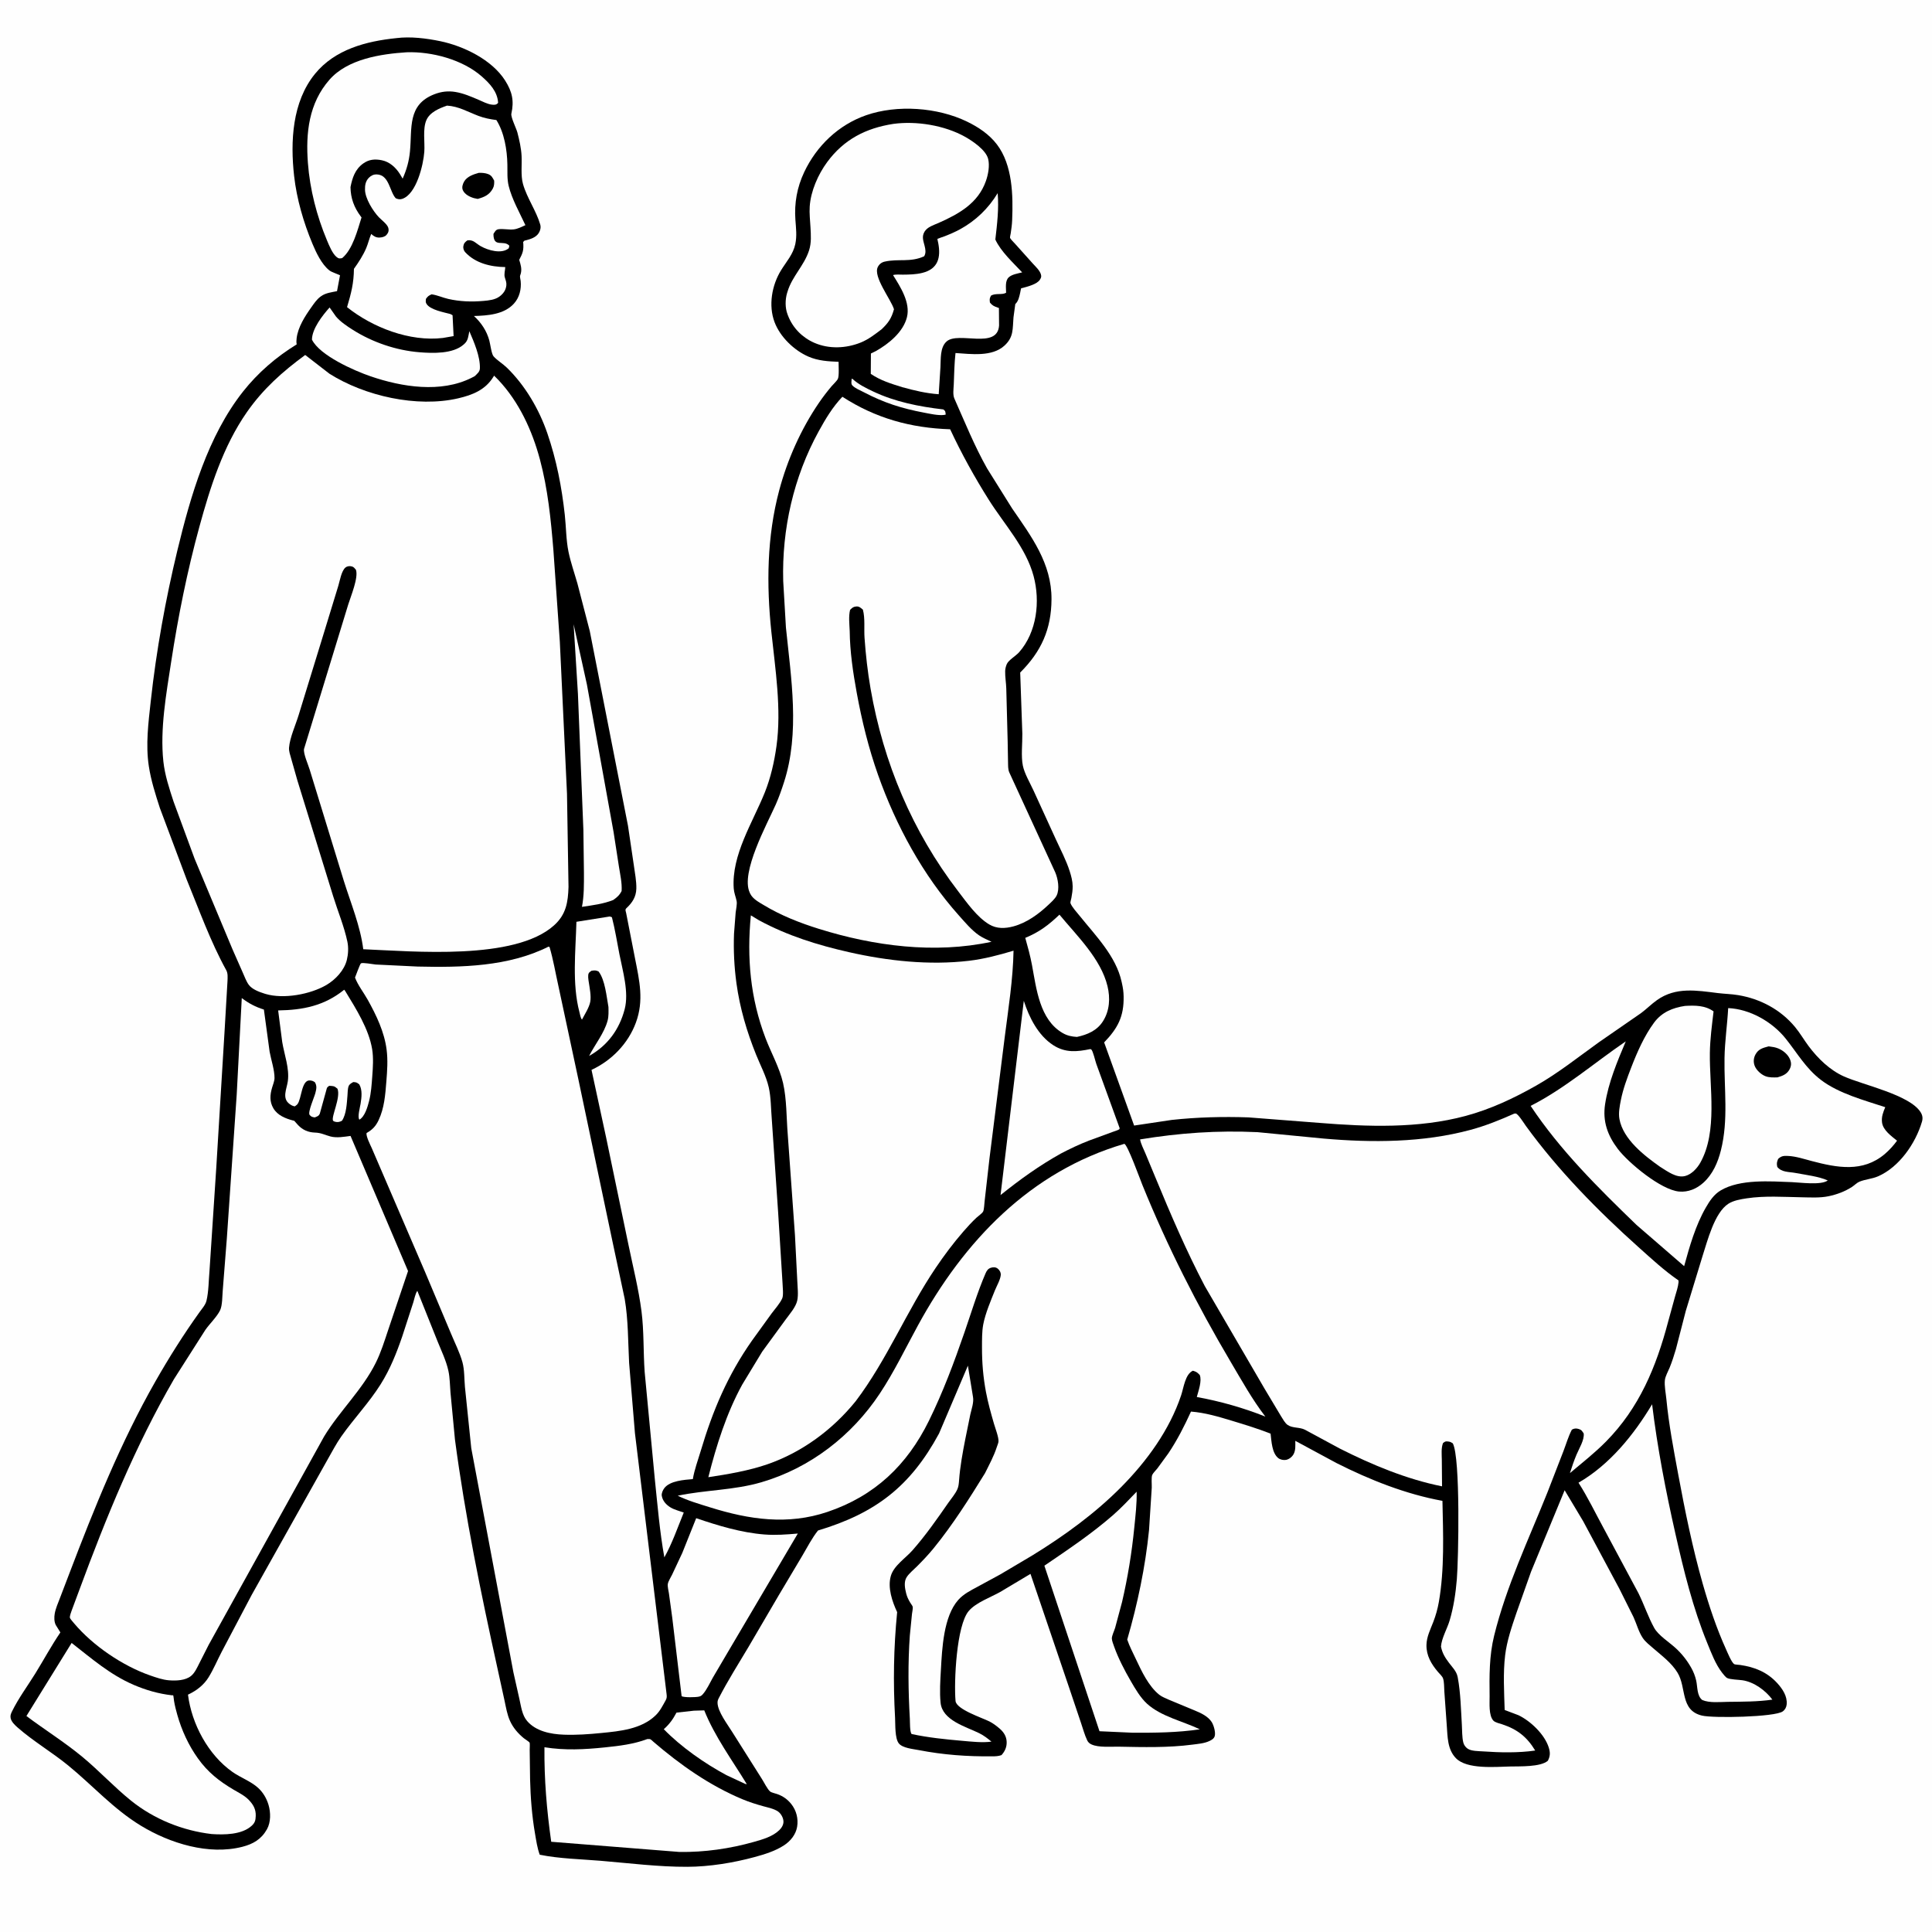 <svg version="1.1" xmlns="http://www.w3.org/2000/svg" style="display: block;" viewBox="0 0 2048 2048" width="1024" height="1024">
<path transform="translate(0,0)" fill="rgb(254,254,254)" d="M -0 -0 L 2048 0 L 2048 2048 L -0 2048 L -0 -0 z"/>
<path transform="translate(0,0)" fill="rgb(0,0,0)" d="M 420.192 40.407 C 435.123 38.504 452.035 40.613 466.656 43.648 C 491.507 48.808 521.506 63.323 535.5 85.433 C 542.881 97.094 545.121 106.816 542.069 120.483 C 541.257 124.12 547.349 136.152 548.464 140.482 C 550.506 148.414 552.485 157.059 552.897 165.245 C 553.361 174.483 551.885 186.158 554.371 194.977 C 558.58 209.907 568.415 223.389 572.672 238 C 573.557 241.04 572.759 244.36 571.108 247 C 568.145 251.741 562.339 253.513 557.236 254.792 C 555.328 255.27 556.337 254.755 554.581 256.5 C 555.346 265.017 554.263 268.124 550.394 275.447 C 551.871 280.256 553.38 284.92 552.048 290 C 551.655 291.497 551.016 292.389 551.279 293.972 L 551.941 298 C 552.743 306.6 550.673 315.363 544.785 321.844 C 534.281 333.406 516.961 334.549 502.378 334.976 C 510.165 342.048 515.94 350.799 518.711 361 C 519.705 364.661 521.004 375.287 523.187 377.727 C 527.1 382.103 533.065 385.62 537.401 389.841 C 556.725 408.651 571.423 433.797 580.15 459.159 C 589.871 487.409 595.45 516.1 598.707 545.763 C 600.109 558.533 600.057 572.472 602.625 584.916 C 604.955 596.204 608.939 607.502 612.108 618.614 L 625.196 669 L 665.713 875.456 L 671.963 917.696 C 673.032 925.446 674.756 934.219 674.541 942.017 C 674.3 950.759 670.243 956.951 664.066 962.668 C 662.272 964.328 663.367 965.791 663.793 968.096 L 673.171 1016.04 C 677.831 1039.65 682.741 1060.48 674.077 1084 C 665.884 1106.24 648.363 1124.24 627.024 1134.11 L 642.572 1206.08 L 666.085 1319 C 670.905 1342.51 676.931 1366.12 680.006 1389.94 C 682.752 1411.21 681.822 1433.12 683.388 1454.5 L 694.133 1567.91 C 697.016 1595.51 699.314 1623.58 704.242 1650.89 C 712.517 1636.11 718.396 1619.08 724.803 1603.36 C 720.26 1601.69 714.978 1600.46 710.835 1597.97 C 706.203 1595.17 702.399 1591.03 701.499 1585.56 C 701.069 1582.95 702.674 1579.51 704.212 1577.49 C 710.212 1569.61 725.45 1568.68 734.437 1567.91 C 736.066 1557.98 739.976 1547.55 742.861 1537.85 C 755.561 1495.12 771.5 1457.57 797.19 1421.02 L 818.014 1392.22 C 821.592 1387.4 826.848 1381.67 829.225 1376.23 C 830.718 1372.82 829.627 1363.99 829.522 1360.18 L 824.841 1284.93 L 818.135 1186.51 C 817.183 1175.45 817.342 1163.27 814.88 1152.5 C 812.19 1140.73 806.002 1129.22 801.5 1118.02 C 791.609 1093.43 784.288 1068.67 780.673 1042.35 C 778.284 1024.96 777.439 1007.4 778.088 989.851 L 779.834 967.275 C 780.224 963.756 781.528 958.39 780.835 955.054 C 779.91 950.6 778.126 946.536 777.792 941.905 C 775.218 906.308 797.945 871.871 810.732 840 C 816.977 824.435 820.775 807.595 823.087 791.019 C 828.58 751.629 821.827 709.219 817.695 670 C 812.4 619.754 812.909 568.933 825.968 519.875 C 834.654 487.244 849.057 454.909 868.109 427 C 872.288 420.879 876.765 415.069 881.534 409.404 C 883.336 407.263 886.991 403.985 888.158 401.645 C 889.691 398.573 888.863 387.343 888.932 383.532 C 877.934 383.111 867.151 382.461 856.908 378 C 841.728 371.389 826.987 357.136 821.091 341.551 C 814.368 323.779 818.188 302.262 828.009 286.389 C 833.652 277.269 840.782 269.529 843.054 258.743 C 844.905 249.956 843.784 241.836 843.156 232.976 C 841.902 215.292 844.879 198.559 852.477 182.479 C 865.617 154.668 888.797 132.362 918.117 122.16 C 951.031 110.707 993.748 113.734 1025.09 128.906 C 1037.1 134.717 1048.63 142.411 1056.79 153.127 C 1073.42 174.978 1074 207.292 1072.92 233.546 C 1072.73 238.156 1072.09 242.746 1071.41 247.305 C 1071.31 247.95 1070.5 251.444 1070.67 252.005 C 1071.15 253.591 1074.95 257.177 1076.1 258.508 L 1094.62 279.158 C 1097.51 282.365 1102.13 286.537 1103.36 290.717 C 1104.12 293.251 1103.71 294.221 1102.37 296.446 C 1099.45 301.281 1089.12 303.862 1083.8 305.306 C 1083.35 305.427 1082.78 305.336 1082.46 305.661 C 1082.24 305.876 1081.5 310.016 1081.4 310.462 C 1080.4 314.78 1079.53 319.32 1076.25 322.334 L 1074.33 336.5 C 1073.28 348.566 1074.78 357.165 1064.8 366.347 C 1051.61 378.482 1029.38 375.283 1012.87 374.219 C 1011.64 385.245 1011.47 396.64 1011.02 407.728 C 1010.84 412.204 1009.84 418.356 1011.69 422.514 C 1022.84 447.601 1032.82 472.492 1046.34 496.5 L 1072.91 539 C 1093.39 568.809 1114.84 597.226 1114.64 635.219 C 1114.47 666.979 1103.79 690.665 1081.45 712.911 L 1083.72 777.743 C 1083.86 788.076 1082.22 801.793 1084.27 811.639 C 1086.07 820.236 1091.87 829.907 1095.57 837.989 L 1119.3 889.837 C 1124.41 900.955 1130.26 912.024 1133.98 923.698 C 1135.6 928.79 1137.01 934.116 1137.07 939.49 C 1137.12 943.701 1136.46 947.787 1135.7 951.917 C 1135.55 952.707 1134.48 956.538 1134.67 957.147 C 1135.93 961.146 1141.83 967.535 1144.55 970.919 C 1161.38 991.863 1183.04 1013.62 1188.96 1040.73 L 1189.34 1042.5 C 1190.43 1047.28 1191.01 1051.44 1191.09 1056.36 C 1191.47 1077.6 1184.88 1089.99 1170.44 1104.99 L 1202.22 1193.14 L 1242.1 1187.17 C 1269.05 1184.25 1296.23 1183.54 1323.32 1184.47 L 1398.64 1190.31 C 1449.76 1194.43 1503.48 1196.39 1553.5 1182.96 C 1580 1175.84 1604.66 1164.26 1628.45 1150.76 C 1651.92 1137.44 1672.97 1120.57 1694.84 1104.87 L 1739.5 1073.99 C 1745.39 1069.64 1750.51 1064.38 1756.49 1060.14 C 1776.45 1045.98 1798.53 1049.93 1821 1052.7 C 1828.2 1053.59 1835.51 1053.69 1842.67 1054.9 C 1866.03 1058.82 1887.39 1070.15 1902.68 1088.49 C 1908.02 1094.89 1912.22 1102.28 1917.22 1108.95 C 1927.02 1122.03 1939.67 1134.38 1954.74 1141.11 C 1974.86 1150.1 2024.1 1160.46 2035.82 1178.82 C 2038.02 1182.26 2038.46 1185.36 2037.31 1189.23 C 2030.52 1212.14 2013.25 1237.15 1990.87 1246.93 C 1984.35 1249.78 1977.23 1250.05 1971 1252.67 C 1968.26 1253.82 1965.82 1256.47 1963.27 1258.12 C 1955.69 1263.05 1947.13 1266.22 1938.3 1268.06 C 1929.19 1269.95 1919.3 1269.33 1910.03 1269.17 C 1890.72 1268.84 1870.78 1267.39 1851.63 1270.28 C 1845.32 1271.23 1837.64 1272.51 1832.22 1275.98 C 1817.32 1285.5 1809.92 1315.62 1804.65 1331.83 L 1787.01 1389.58 L 1776.51 1430.25 C 1774.56 1436.83 1772.46 1443.44 1769.87 1449.79 C 1768.25 1453.76 1765.3 1458.82 1764.84 1463 C 1764.17 1469.08 1765.84 1477.06 1766.43 1483.21 C 1769.01 1510.07 1774.07 1536.4 1778.98 1562.9 C 1786.19 1601.75 1794.18 1640.98 1805.01 1679 C 1811.67 1702.35 1819.63 1726.23 1829.69 1748.37 C 1831.24 1751.78 1835.38 1762.01 1838.29 1764.05 C 1839 1764.55 1843.6 1764.78 1844.64 1764.93 C 1860.02 1767.16 1873.16 1772.41 1883.86 1784.09 C 1889.47 1790.2 1894.73 1797.95 1893.96 1806.64 C 1893.69 1809.68 1892.28 1812.36 1889.77 1814.17 C 1881.38 1820.21 1816.15 1821.49 1804.15 1818.6 C 1780.8 1812.98 1788.01 1789.01 1778.18 1773 C 1771.75 1762.53 1761.6 1755.15 1752.46 1747.2 C 1748.72 1743.95 1744.2 1740.48 1741.41 1736.34 C 1736.97 1729.72 1734.95 1721.54 1731.65 1714.31 L 1716.62 1684.2 L 1678.21 1612.53 L 1658.58 1579.73 L 1622.97 1666.06 L 1607.37 1710.1 C 1602.48 1724.49 1597.33 1739.54 1595.5 1754.69 C 1593.23 1773.58 1594.45 1793.67 1595.01 1812.66 L 1609.69 1818.22 C 1622.67 1824.49 1637.42 1838.62 1641.77 1852.52 C 1643.41 1857.73 1643.35 1861.68 1640.77 1866.5 C 1633 1873.24 1610.75 1872.31 1600.5 1872.56 C 1584.78 1872.93 1554.97 1875.73 1543.34 1863.76 C 1534.18 1854.33 1534.55 1840.9 1533.61 1828.66 L 1531.07 1793.11 C 1530.75 1788.93 1531.01 1783.1 1529.7 1779.21 C 1528.93 1776.91 1525.97 1774.26 1524.37 1772.38 C 1517.28 1764.07 1511.89 1755 1512.11 1743.72 C 1512.28 1735.04 1516.31 1727.21 1519.37 1719.27 C 1522 1712.43 1523.96 1705.44 1525.23 1698.22 C 1531.31 1663.66 1529.8 1626 1529.05 1590.96 C 1490.09 1583.86 1452.16 1568.76 1416.88 1550.98 L 1373.07 1527.34 C 1373.09 1532.06 1373.58 1537.35 1371.18 1541.6 C 1369.57 1544.46 1366.46 1546.92 1363.2 1547.54 C 1360.62 1548.02 1357.05 1547.27 1355.03 1545.66 C 1348.23 1540.23 1347.85 1527.65 1346.86 1519.71 C 1333.58 1514.5 1319.64 1510.21 1306 1506.09 C 1291.69 1501.76 1277.45 1497.49 1262.49 1496.33 C 1255.51 1511.64 1247.93 1526.57 1238.54 1540.56 L 1226.83 1556.62 C 1225.39 1558.45 1222.22 1561.54 1221.39 1563.51 C 1220.31 1566.06 1221.04 1573.95 1220.91 1577 L 1218.02 1622 C 1214.06 1661.34 1205.89 1700.1 1194.91 1738.05 C 1197.34 1745.19 1201.01 1752.16 1204.23 1759 C 1210.22 1771.74 1217.62 1787.54 1228.87 1796.5 C 1231.75 1798.79 1235.64 1800.19 1238.96 1801.74 L 1266.53 1813.2 C 1273.04 1815.85 1280.55 1819.36 1284.47 1825.46 C 1286.62 1828.81 1288.87 1836.72 1287.59 1840.56 C 1286.71 1843.19 1284.19 1844.54 1281.78 1845.66 C 1276.44 1848.13 1269.78 1848.62 1264 1849.38 C 1238.51 1852.72 1211.8 1852.08 1186.12 1851.55 C 1177.68 1851.37 1164.62 1852.68 1157.06 1849.18 C 1155 1848.23 1153.49 1846.97 1152.5 1844.89 C 1149.77 1839.18 1147.94 1832.32 1145.88 1826.31 L 1133.43 1789.31 L 1092.36 1668.38 L 1060.21 1687.57 C 1049.94 1693.35 1034.72 1698.67 1026.98 1707.63 C 1013.82 1722.85 1011.13 1783.17 1012.91 1803.1 C 1013.71 1812.02 1041.11 1820.92 1048.74 1824.76 C 1052.62 1826.71 1056.37 1829.54 1059.66 1832.38 C 1064.01 1836.14 1066.87 1840.57 1067.1 1846.39 C 1067.32 1851.89 1065.25 1856.51 1061.61 1860.5 C 1058.25 1861.66 1055.59 1861.75 1052.09 1861.79 C 1025.29 1862.05 1000.05 1860.25 973.71 1855.14 C 967.799 1853.99 956.815 1853.05 952.807 1848.1 C 948.478 1842.75 949.192 1827.97 948.812 1821.1 C 946.706 1783.09 947.278 1746.82 951.021 1708.92 C 945.763 1697.72 940.751 1683.01 944.312 1670.59 C 947.445 1659.66 959.856 1651.81 967.209 1643.47 C 981.189 1627.61 993.203 1610.39 1005.23 1593.05 C 1008.47 1588.38 1012.61 1583.74 1014.91 1578.5 C 1016.16 1575.66 1016.42 1572.33 1016.65 1569.26 C 1017.71 1554.69 1020.44 1539.79 1023.27 1525.44 L 1028.55 1499.5 C 1029.84 1493.78 1032.52 1486.41 1031.4 1480.69 L 1026.01 1447.67 L 995.394 1519.62 C 964.95 1575.84 928.069 1604.05 867.097 1622.41 C 860.752 1630.38 855.732 1640.2 850.547 1649 L 825.629 1690.85 L 793.5 1745.73 C 782.809 1763.69 771.585 1781.37 762.004 1799.96 C 761.115 1801.69 760.574 1803.02 760.614 1805.03 C 760.8 1814.44 771.144 1827.77 776.12 1835.86 L 807.503 1885.54 C 809.682 1888.86 813.55 1896.85 816.438 1899.13 C 817.831 1900.24 822.132 1901.16 823.941 1901.81 C 829.958 1903.95 834.707 1907.29 838.711 1912.26 C 844.179 1919.06 846.422 1927.89 844.981 1936.5 C 843.59 1944.81 837.899 1951.71 831.017 1956.18 C 821.724 1962.21 810.443 1965.69 799.84 1968.57 C 777.272 1974.69 751.971 1978.8 728.625 1978.89 C 698.152 1979.01 667.149 1975.06 636.775 1972.52 C 615.582 1970.75 592.929 1970.32 572.123 1966.07 C 569.511 1958.92 568.433 1951.18 567.138 1943.7 C 563.865 1924.8 562.385 1905.37 561.917 1886.21 L 561.496 1855.1 C 561.482 1853.78 561.842 1848.04 561.423 1847.32 C 560.757 1846.18 556.495 1843.59 555.26 1842.57 C 549.122 1837.52 544.011 1831.62 540.676 1824.35 C 537.58 1817.6 536.337 1809.72 534.776 1802.5 L 527.415 1768.85 C 509.745 1688.82 493.03 1607.2 482.27 1525.94 L 477.532 1476.18 C 476.887 1468.61 476.936 1460.57 475.327 1453.17 C 472.959 1442.26 467.805 1431.83 463.677 1421.5 L 442.397 1368.36 C 440.298 1371.03 439.231 1377.14 438.102 1380.63 L 426.364 1416.75 C 420.291 1434.45 413.576 1451.32 403.597 1467.25 C 391.357 1486.79 375.097 1503.79 361.851 1522.61 C 356.515 1530.19 352.102 1538.7 347.5 1546.75 L 266.781 1690.7 L 235.113 1750.77 C 230.407 1759.76 226.403 1769.46 221.055 1778.08 C 216.21 1785.88 208.846 1791.77 200.665 1795.72 L 199.27 1796.39 C 203.154 1827.38 220.628 1860.21 246.479 1878.38 C 255.062 1884.41 265.757 1888.13 273.5 1895.12 C 278.842 1899.95 282.576 1906.32 284.63 1913.19 C 287.03 1921.21 287.186 1931.62 282.981 1939.1 C 277.031 1949.68 268.428 1954.71 256.971 1957.66 C 221.214 1966.85 180.078 1953.98 149.389 1935.34 C 120.267 1917.65 98.349 1892.75 72.193 1871.39 C 54.989 1857.34 35.321 1845.85 18.686 1831.24 C 15.808 1828.71 12.042 1825.17 11.268 1821.26 C 10.709 1818.44 11.601 1816.49 12.821 1814 C 19.593 1800.18 29.314 1787.1 37.421 1773.99 C 46.371 1759.52 54.413 1744.52 64.005 1730.44 L 59.077 1722.5 C 57.321 1718.93 57.365 1714.34 58.02 1710.5 C 58.946 1705.07 61.551 1699.29 63.494 1694.14 L 73.466 1668.07 C 99.817 1598.9 128.033 1528.72 164.756 1464.31 C 179.167 1439.04 194.519 1414.67 211.458 1391.01 C 214.01 1387.45 217.824 1383.21 218.86 1378.9 C 221.268 1368.86 221.163 1357.18 222.098 1346.84 L 229.228 1238.32 L 238.054 1093.06 L 241.165 1039.8 C 241.27 1035.94 241.715 1031.85 239.793 1028.37 C 223.123 998.157 210.965 964.186 197.871 932.269 L 169.481 856.577 C 164.805 842.128 160.066 827.315 157.77 812.271 C 154.254 789.233 157.332 765.908 159.846 742.955 C 165.678 689.698 175.489 635.313 188.076 583.262 C 201.985 525.742 220.37 462.228 257.589 415.12 C 273.395 395.115 292.802 378.372 314.504 365.078 C 314.092 362.84 314.171 360.837 314.44 358.589 C 315.859 346.711 323.28 335.261 330.029 325.723 C 332.743 321.886 335.678 317.532 339.446 314.669 L 340.5 313.917 C 345.226 310.483 351.632 309.795 357.257 308.637 L 360.432 291.777 L 354 289.114 C 352.241 288.379 350.49 287.707 348.982 286.5 C 340.853 279.996 335.121 267.75 331.204 258.387 C 321.744 235.776 314.501 210.902 311.772 186.51 C 307.685 149.986 309.695 107.976 333.925 78.269 C 355.11 52.297 388.212 43.686 420.192 40.407 z"/>
<path transform="translate(0,0)" fill="rgb(254,254,254)" d="M 902.79 401.5 L 903.64 401.646 C 910.153 407.543 917.507 411.142 925.367 414.881 C 948.774 426.015 974.402 431.06 1000 434.019 C 1002.47 435.91 1002.05 436.337 1002.5 439.467 L 1000.86 439.845 C 994.568 440.663 985.622 438.571 979.31 437.379 C 955.946 432.968 937.059 426.977 916 415.925 C 912.237 413.95 906.299 411.614 903.427 408.469 C 901.947 406.848 902.718 403.673 902.79 401.5 z"/>
<path transform="translate(0,0)" fill="rgb(254,254,254)" d="M 735.566 1813.4 L 746.538 1813.06 C 757.695 1840.91 776.14 1865.84 791.67 1891.33 L 789.974 1891.01 L 770.024 1881.71 C 747.107 1869.43 721.765 1851.71 703.637 1833.02 C 709.64 1827.71 713.386 1822.46 717.095 1815.46 L 735.566 1813.4 z"/>
<path transform="translate(0,0)" fill="rgb(254,254,254)" d="M 646.439 971.5 L 648.656 972.298 C 651.972 985.186 654.064 998.418 656.608 1011.48 C 660.07 1029.24 666.889 1051.87 662.162 1069.87 C 656.51 1091.39 643.991 1108.43 624.478 1119.34 C 630.695 1107.13 640.526 1095.18 644.076 1081.92 C 645.326 1077.26 645.059 1072.26 644.983 1067.47 C 642.933 1056.29 641.431 1038.75 634.5 1029.79 C 631.632 1028.36 630.02 1028.59 627 1029.05 C 626.055 1029.87 624.794 1030.42 624.165 1031.5 C 622.862 1033.73 623.747 1038.53 624.114 1041.03 C 625.023 1047.23 626.829 1055.77 625.696 1061.91 C 624.57 1068.02 619.798 1075.27 616.926 1080.82 C 615.42 1079.18 614.824 1075.19 614.232 1072.95 C 606.269 1042.84 610.205 1008.06 611.037 977.145 L 646.439 971.5 z"/>
<path transform="translate(0,0)" fill="rgb(254,254,254)" d="M 608.058 661.713 L 622.149 725.598 L 650.433 882.105 L 656.122 918.844 C 657.451 927.276 659.474 935.941 658.944 944.5 C 656.651 949.026 654.121 951.164 650.007 954.056 C 639.463 958.25 628.057 959.631 616.904 961.307 C 619.192 949.512 619.015 937.322 619.002 925.355 L 618.411 879.677 L 612.624 735.404 L 608.058 661.713 z"/>
<path transform="translate(0,0)" fill="rgb(254,254,254)" d="M 349.387 325.932 L 356.122 335.5 C 360.812 341.103 367.978 345.836 374.1 349.708 C 394.93 362.881 420.017 371.44 444.621 373.403 C 458.737 374.53 480.146 375.293 491.485 365.222 L 492.39 364.39 C 496.268 360.968 496.529 355.937 497.501 351.055 C 502.384 362.335 509.13 377.851 508.708 390.5 C 508.584 394.221 505.799 396.122 503.412 398.631 L 499.875 400.51 C 467.258 416.842 426.205 410.302 393 398.958 C 375.702 393.049 338.898 376.881 330.676 360 C 330.834 348.415 341.847 334.356 349.387 325.932 z"/>
<path transform="translate(0,0)" fill="rgb(254,254,254)" d="M 1123.07 969.584 C 1141.55 991.958 1167 1016.36 1174 1045.38 C 1177.04 1057.98 1176.29 1071.33 1169.22 1082.52 C 1162.9 1092.51 1152.68 1096.81 1141.61 1099.18 C 1136.13 1098.86 1131.34 1097.89 1126.54 1095.11 C 1101.95 1080.9 1098.65 1048.05 1093.95 1023 C 1092.12 1013.25 1089.52 1003.73 1086.83 994.19 C 1101.75 988.002 1111.42 980.68 1123.07 969.584 z"/>
<path transform="translate(0,0)" fill="rgb(254,254,254)" d="M 364.859 1049.16 C 365.835 1050.34 365.547 1049.9 366.297 1051.13 C 377.37 1069.27 390.99 1090.84 394.5 1112.18 C 396.018 1121.41 395.312 1131.74 394.612 1141.03 C 393.959 1149.7 393.416 1158.68 391.252 1167.12 C 389.626 1173.47 386.804 1183.52 381 1186.88 C 378.684 1184.4 381.626 1173.81 382.231 1170.03 C 383.282 1163.48 384.331 1155.42 380.846 1149.5 C 378.155 1147.39 377.905 1147.26 374.5 1147.03 C 372.62 1148.07 370.447 1149.17 369.594 1151.3 C 368.472 1154.11 368.582 1158.24 368.33 1161.25 C 367.642 1169.48 367.235 1181.06 362.5 1188.04 C 360.019 1189.37 357.871 1189.85 355 1189.06 C 354.828 1189.01 353.272 1188.39 353.059 1188 C 350.814 1183.88 361.41 1163.46 357.746 1154.1 C 354.23 1151.09 353.692 1151.28 349 1151.02 C 346.472 1152.69 346.672 1152.81 345.861 1155.77 L 339.013 1180.5 C 337.809 1183.22 336.209 1183.41 333.698 1184.5 C 331.26 1184.17 329.89 1183.91 328.195 1181.83 C 326.031 1179.17 333.225 1162.87 334.251 1158.85 C 335.366 1154.48 336.19 1151.2 333.785 1147.21 C 331.958 1145.93 330.812 1145.52 328.631 1145.32 C 319.445 1144.45 319.76 1164.95 315.282 1170.5 C 314.525 1171.44 313.427 1172.04 312.5 1172.8 C 310.32 1172.44 308.702 1171.57 306.938 1170.28 C 298.628 1164.18 303.953 1154.38 305.112 1146.09 C 306.994 1132.62 301.362 1117.88 299.169 1104.59 L 294.85 1071.09 C 321.318 1070.69 343.873 1066.12 364.859 1049.16 z"/>
<path transform="translate(0,0)" fill="rgb(254,254,254)" d="M 1085.27 1060.91 C 1090.88 1078.49 1100.5 1097.62 1116.5 1107.95 C 1129.3 1116.2 1141.6 1115.01 1155.77 1112.07 C 1156.14 1112.23 1156.59 1112.28 1156.88 1112.56 C 1158.72 1114.4 1160.97 1124.53 1162.15 1127.82 L 1186.89 1195.92 C 1186.77 1196.29 1186.8 1196.75 1186.52 1197.03 C 1185.59 1197.95 1181.05 1199.26 1179.7 1199.79 L 1154.48 1209.04 C 1144.18 1213 1134.28 1217.72 1124.51 1222.83 C 1101.54 1235.66 1081.1 1250.39 1060.62 1266.82 L 1085.27 1060.91 z"/>
<path transform="translate(0,0)" fill="rgb(254,254,254)" d="M 1786.24 1066.3 C 1796.85 1065.69 1807.57 1065.69 1816.45 1072.12 C 1814.74 1086.76 1812.74 1101.33 1812.53 1116.1 C 1812.01 1152.57 1820.98 1199.47 1802.4 1232.51 C 1799.1 1238.38 1793.15 1244.84 1786.43 1246.6 C 1777.04 1249.07 1767.56 1241.64 1759.86 1236.93 C 1743.03 1225.03 1720.57 1207.79 1716.66 1186.19 C 1715.5 1179.78 1716.94 1172.45 1718.19 1166.14 C 1720.54 1154.29 1724.8 1142.9 1729.13 1131.67 C 1735.41 1115.41 1743.02 1098.01 1753.45 1083.95 C 1761.57 1073.02 1773.01 1068.26 1786.24 1066.3 z"/>
<path transform="translate(0,0)" fill="rgb(254,254,254)" d="M 737.985 1609.34 C 761.354 1617.28 785.547 1624.64 810.262 1626.61 C 822.104 1627.55 833.917 1626.64 845.715 1625.62 L 771.524 1751.37 L 755.611 1778.42 C 752.405 1784.03 749.211 1791.33 744.897 1796.09 C 743.489 1797.64 742.721 1798.09 740.69 1798.54 C 737.507 1799.26 725.059 1799.55 722.543 1798.04 L 712.597 1714.71 L 709.088 1689.05 C 708.678 1686.14 707.441 1681.75 707.927 1678.99 C 708.436 1676.1 711.087 1672.04 712.43 1669.27 L 723.29 1646.09 L 737.985 1609.34 z"/>
<path transform="translate(0,0)" fill="rgb(254,254,254)" d="M 1204.89 1581.27 C 1205.19 1594.08 1203.66 1606.52 1202.4 1619.23 C 1199.77 1645.82 1195.49 1672.15 1189.43 1698.18 L 1182.08 1725.57 C 1181.16 1728.63 1178.58 1733.94 1178.6 1736.83 C 1178.61 1739.16 1180.24 1743.27 1181.03 1745.5 C 1185.34 1757.7 1192.17 1770.82 1198.67 1782.02 C 1203.4 1790.18 1208.89 1799.63 1215.93 1806.05 C 1230.79 1819.59 1253.96 1824.54 1271.87 1833.14 C 1248.14 1836.66 1223.86 1836.91 1199.91 1836.73 L 1165.5 1835.17 L 1107.09 1659.7 C 1132.16 1642.6 1157.01 1626.04 1179.94 1606.02 C 1188.75 1598.33 1196.78 1589.68 1204.89 1581.27 z"/>
<path transform="translate(0,0)" fill="rgb(254,254,254)" d="M 1057.57 204.759 C 1058.97 221.308 1057 237.535 1055.1 253.937 C 1061 266.707 1073.96 278.476 1083.55 288.731 C 1079.06 289.891 1072.6 290.819 1069.22 294.057 C 1065.24 297.866 1066.48 305.225 1066.52 310.325 C 1062.23 312.9 1055.43 310.475 1050.5 313.37 C 1048.82 316.68 1048.98 317.188 1049.36 320.718 C 1051.88 323.891 1053.79 324.714 1057.61 326.052 L 1058.9 326.487 L 1059.06 345 C 1057.37 370.856 1015.81 350.885 1003.41 361.983 C 996.323 368.321 997.406 380.499 996.908 389.211 L 995.082 417.904 C 981.537 416.939 969.38 413.985 956.352 410.407 C 944.416 406.67 933.53 403.421 923.066 396.322 L 923.207 374.714 L 928.503 372.127 C 942.053 364.466 957.458 352.033 961.398 336.25 C 965.268 320.743 954.423 304.071 946.653 291.599 C 949.712 290.677 953.736 291.158 956.988 291.133 C 963.972 291.08 970.851 290.961 977.684 289.271 C 994.508 285.11 997.443 272.837 994.588 257.738 C 994.473 257.127 993.587 253.397 993.689 253.224 C 993.805 253.029 1000.07 250.911 1000.75 250.652 C 1006.55 248.449 1012.26 246.012 1017.71 243.025 C 1034.4 233.869 1047.72 221.001 1057.57 204.759 z"/>
<path transform="translate(0,0)" fill="rgb(254,254,254)" d="M 1751.3 1488.6 C 1756.9 1534.61 1765.72 1580.38 1775.95 1625.58 C 1784.89 1665.1 1794.48 1704.43 1809.89 1742 C 1814.17 1752.44 1818.5 1764.16 1825.5 1773.15 C 1826.6 1774.56 1829.26 1777.95 1830.67 1778.69 C 1834.01 1780.43 1842.97 1780.53 1847.09 1781.15 C 1859.39 1783 1871.49 1791.88 1878.8 1801.68 C 1863.38 1803.94 1847.1 1803.84 1831.54 1804.03 C 1823.17 1804.13 1812.29 1805.42 1804.5 1802.09 C 1798.67 1797.71 1799.53 1787.85 1797.99 1781.31 C 1796.84 1776.44 1795.19 1772.22 1792.74 1767.86 C 1788.28 1759.95 1782.79 1753 1776.08 1746.88 C 1769.36 1740.76 1757.9 1733.5 1753.55 1725.68 C 1747.21 1714.28 1742.8 1700.94 1736.94 1689.07 L 1699.85 1619.82 C 1691.15 1603.82 1683.09 1587.07 1673.28 1571.73 C 1706.36 1552.61 1731.99 1520.85 1751.3 1488.6 z"/>
<path transform="translate(0,0)" fill="rgb(254,254,254)" d="M 431.051 55.413 C 457.594 54.488 490.314 63.114 510.666 81.014 C 519.213 88.531 527.358 97.133 528.026 109 C 526.162 111.221 524.447 111.247 521.5 110.936 C 516.846 110.445 511.511 107.592 507.24 105.761 C 499.29 102.352 491.256 98.877 482.657 97.465 C 474.936 96.197 467.783 97.061 460.5 99.879 C 431.673 111.03 436.95 135.703 434.591 160.388 C 433.599 170.767 431.055 179.889 426.809 189.361 L 423.97 184.566 C 419.585 177.573 413.074 171.556 404.771 169.877 C 397.539 168.415 391.223 168.877 385.063 173.275 C 376.391 179.467 373.518 188.421 371.546 198.318 C 371.692 210.142 375.34 219.921 382.382 229.352 L 383.242 230.487 C 379.009 243.855 373.941 264.344 362.656 273.637 C 359.807 274.039 359.258 274.397 356.882 272.5 C 352.35 268.882 348.836 260.079 346.579 254.7 C 335.719 228.815 328.532 200.869 326.399 172.858 C 323.961 140.845 327.369 109.382 349.315 84.427 C 368.587 62.513 403.753 57.182 431.051 55.413 z"/>
<path transform="translate(0,0)" fill="rgb(254,254,254)" d="M 686.112 1843.5 C 689.929 1843.13 689.864 1843.97 692.751 1846.45 C 721.053 1870.77 752.175 1892.68 786.717 1907.15 C 794.175 1910.28 801.692 1912.63 809.477 1914.78 C 814.203 1916.08 820.751 1917.42 824.775 1920.28 C 827.856 1922.48 830.243 1926.73 830.488 1930.5 C 830.729 1934.2 828.609 1937.59 826.05 1940.06 C 818.933 1946.94 808.351 1949.88 799.093 1952.5 C 773.613 1959.72 746.711 1963.54 720.25 1963.15 L 584.313 1952.35 C 579.545 1918.6 576.812 1886.29 577.138 1852.15 C 598.773 1855.64 619.454 1854.55 641.17 1852.31 C 656.468 1850.73 671.631 1848.93 686.112 1843.5 z"/>
<path transform="translate(0,0)" fill="rgb(254,254,254)" d="M 75.927 1741.59 C 97.234 1758.15 116.439 1775.12 141.616 1785.98 C 154.739 1791.63 168.098 1795.46 182.297 1797.09 C 182.742 1797.14 183.327 1796.91 183.632 1797.23 C 183.857 1797.48 184.398 1802.45 184.51 1803.14 C 185.319 1808.1 186.578 1812.97 187.949 1817.8 C 192.627 1834.3 199.864 1850.09 209.865 1864.05 C 220.297 1878.62 232.163 1887.98 247.431 1897.02 C 252.969 1900.3 259.258 1903.32 263.752 1908.01 C 268.541 1913.01 271.352 1917.93 271.091 1925 C 270.916 1929.74 270.275 1932.29 266.614 1935.56 C 256.047 1944.99 237.631 1945.05 224.35 1944.17 C 193.49 1940.55 163.28 1928.37 138.982 1908.83 C 120.939 1894.32 105.188 1877.14 87.32 1862.36 C 68.35 1846.67 47.636 1833.78 28.002 1819.06 L 75.927 1741.59 z"/>
<path transform="translate(0,0)" fill="rgb(254,254,254)" d="M 473.866 111.963 C 486.111 112.657 495.986 118.612 507.152 122.842 C 513.338 125.186 519.642 126.409 526.192 127.252 C 534.579 140.622 537.562 158.84 537.846 174.418 C 537.981 181.811 537.441 189.792 539.193 197 C 542.613 211.066 550.857 225.548 556.951 238.673 C 553.208 240.388 548.733 242.704 544.607 243.156 C 539.319 243.734 533.728 242.333 528.5 242.989 C 525.52 243.363 524.53 245.766 523.08 248 C 523.074 263.364 533.827 253.693 539.935 260.5 L 539.308 263.161 C 531.755 269.551 517.475 265.454 509.5 260.926 C 504.317 257.983 501.948 253.918 495.5 254.77 C 492.992 256.605 491.704 257.779 491.155 261 C 490.801 263.079 491.649 265.729 493.057 267.258 C 504.002 279.136 520.239 282.879 535.599 283.115 C 535.471 286.643 534.081 290.738 535.158 294.147 C 536.015 296.859 537.048 299.497 536.762 302.4 C 536.256 307.542 533.583 311.285 529.5 314.308 C 524.716 317.851 518.168 318.492 512.408 318.999 C 499.843 320.105 487.54 319.676 475.212 316.885 C 469.243 315.533 463.546 312.806 457.5 312.001 C 454.307 313.48 453.688 313.839 451.5 316.813 C 451.373 318.915 450.922 320.004 452 321.898 C 455.746 328.481 470.583 331.006 477.5 332.921 L 479.733 334.143 L 480.834 356.277 L 469.5 358.247 C 434.459 362.489 394.859 347.149 367.885 325.58 C 372.218 311.078 375.034 300.246 375.183 284.972 C 380.047 278.173 384.945 270.692 388.21 262.972 C 390.276 258.084 391.39 252.893 393.5 248.005 C 396.069 250.352 398.66 251.997 402.296 251.807 C 404.942 251.669 407.895 251.079 409.703 249.017 C 411.766 246.665 412.445 244.377 411.536 241.334 C 410.432 237.64 404.419 233.225 401.633 230.295 C 395.262 223.596 387.193 210.524 386.917 201.249 C 386.771 196.336 387.548 191.825 391.196 188.251 C 393.501 185.993 396.181 184.78 399.43 184.89 C 412.65 185.338 412.911 203.018 419.5 210.174 C 421.951 211.217 423.852 211.667 426.5 210.769 C 441.387 205.72 448.779 174.942 449.778 160.95 C 450.502 150.813 447.948 136.876 451.917 127.5 C 455.551 118.915 465.688 114.786 473.866 111.963 z"/>
<path transform="translate(0,0)" fill="rgb(0,0,0)" d="M 507.483 183.24 C 510.634 183.096 514.396 183.355 517.347 184.5 C 521.123 185.965 522.048 188.178 523.843 191.5 C 523.953 194.577 523.892 197.101 522.407 199.877 C 518.819 206.583 513.358 208.929 506.396 210.848 L 502.5 210.049 C 497.985 208.774 492.538 206.05 490.599 201.5 C 489.354 198.579 490.485 195.106 491.967 192.5 C 495.065 187.051 501.888 184.822 507.483 183.24 z"/>
<path transform="translate(0,0)" fill="rgb(254,254,254)" d="M 946.841 131.343 C 971.33 127.985 1001.12 132.827 1022.73 144.847 C 1030.94 149.414 1045.18 159.025 1047.5 168.526 C 1049.27 175.744 1047.51 185.099 1045.06 192 C 1036.73 215.534 1016.47 226.751 994.924 236.326 C 989.758 238.622 983.11 240.48 980.046 245.588 C 976.924 250.791 978.751 255.162 980.096 260.5 C 981.07 264.365 981.752 268.139 979.659 271.647 C 965.035 278.398 952.572 274.005 937.817 277.32 C 934.535 278.057 931.996 280.041 930.497 283.052 C 925.374 293.344 944.186 316.859 947.664 327.808 C 944.984 337.421 941.81 342.113 934.62 348.973 C 927.674 354.277 920.578 359.82 912.401 363.108 C 896.814 369.377 878.771 370.184 863.207 363.389 C 850.468 357.827 840.392 347.624 835.358 334.638 L 834.745 333 C 832.178 326.321 832.291 317.478 834.33 310.65 L 834.851 309 C 839.699 292.907 852.49 281.509 857.644 265.418 C 860.225 257.359 859.604 249.137 859.137 240.83 C 858.732 233.63 857.858 226.14 858.333 218.941 C 859.41 202.603 867.205 184.915 876.836 171.833 C 894.541 147.783 917.807 135.882 946.841 131.343 z"/>
<path transform="translate(0,0)" fill="rgb(254,254,254)" d="M 1831.95 1068.63 C 1854.91 1069.6 1878.59 1083.12 1892.8 1100.84 C 1905.26 1116.37 1914.2 1132.58 1930.49 1144.93 C 1949.3 1159.19 1976.21 1166.35 1998.45 1173.66 C 1996.18 1179.09 1994.26 1183.87 1995.04 1189.88 C 1996.1 1198.14 2004.98 1204.31 2010.94 1209.2 C 2007.23 1214.26 2002.64 1219.37 1997.84 1223.41 C 1974.52 1243.05 1947.44 1237.85 1920.46 1230.74 C 1912.41 1228.62 1903.77 1225.73 1895.42 1225.34 C 1890.69 1225.12 1888.34 1225.32 1884.91 1228.5 C 1883.51 1231.87 1883.18 1233.42 1884 1237 C 1888.77 1242.88 1896.48 1242.08 1903.49 1243.42 C 1914 1245.44 1927.81 1247.01 1937.5 1251.31 C 1930.48 1256.65 1908.14 1253.44 1899.48 1253.11 C 1876.47 1252.24 1844.52 1249.72 1824.01 1261.89 C 1816.85 1266.14 1812.29 1273.03 1808.24 1280.07 C 1797.33 1299.03 1791.03 1321.19 1785.26 1342.18 L 1734.63 1298.34 C 1694.18 1259.22 1653.82 1219.34 1622.53 1172.28 C 1658.68 1153.95 1690.03 1126.63 1723.39 1103.88 C 1714.39 1125.18 1704.92 1147.6 1701.45 1170.59 C 1698.72 1188.73 1704.13 1203.63 1714.93 1217.87 C 1726.16 1232.68 1760.69 1261.37 1779.93 1263.09 C 1789.59 1263.95 1798.56 1260.14 1805.66 1253.72 C 1815.57 1244.77 1820.98 1232.27 1824.2 1219.53 C 1832.41 1186.99 1827.51 1154.49 1828.06 1121.5 C 1828.36 1103.76 1830.99 1086.33 1831.95 1068.63 z"/>
<path transform="translate(0,0)" fill="rgb(0,0,0)" d="M 1874.9 1109.17 L 1875.55 1109.28 C 1878.91 1109.69 1881.82 1110.11 1885.01 1111.4 C 1890.31 1113.57 1895.55 1117.92 1897.65 1123.38 C 1899.04 1127 1898.84 1130.06 1897.03 1133.5 C 1894.27 1138.73 1889.55 1140.52 1884.17 1142.06 C 1880.03 1142.16 1875.44 1142.35 1871.5 1140.84 C 1866.85 1139.06 1861.59 1134.29 1859.91 1129.51 C 1858.52 1125.51 1858.88 1121.48 1860.89 1117.75 C 1864.04 1111.89 1868.93 1110.78 1874.9 1109.17 z"/>
<path transform="translate(0,0)" fill="rgb(254,254,254)" d="M 795.93 970.324 L 804.732 975.636 C 834.888 991.899 866.694 1001.81 899.985 1009.34 C 941.18 1018.66 985.031 1023.43 1027.21 1018.46 C 1043.01 1016.6 1059.16 1012.36 1074.39 1007.76 C 1073.87 1037.89 1068.91 1069.08 1065.1 1099 L 1048.89 1227.95 L 1043.75 1273.24 C 1043.4 1275.82 1043.25 1282.26 1042.1 1284.38 C 1041.08 1286.25 1036.67 1289.32 1034.99 1290.9 C 1030.16 1295.44 1025.74 1300.27 1021.39 1305.26 C 1010.68 1317.57 1000.95 1330.56 991.825 1344.08 C 960.965 1389.82 940.38 1441.37 907.03 1485.38 C 882.638 1515.49 850.38 1539.37 813.651 1552.14 C 794.081 1558.95 771.29 1562.84 750.861 1565.89 C 759.332 1532.41 770.082 1498.14 786.783 1467.74 L 807.99 1432.76 L 833.005 1398.52 C 837.111 1392.92 843.606 1385.52 845.096 1378.69 C 846.476 1372.35 845.396 1364.41 845.169 1357.89 L 842.693 1309.33 L 835.039 1202.5 C 833.603 1184.87 834.007 1165.16 830.065 1148 C 826.361 1131.87 817.442 1116.08 811.527 1100.57 C 795.299 1058.01 791.605 1015.31 795.93 970.324 z"/>
<path transform="translate(0,0)" fill="rgb(254,254,254)" d="M 256.289 1058 C 263.912 1063.78 270.643 1067.27 279.737 1070.19 L 285.813 1114.9 C 287.33 1123.23 291.093 1134.43 290.997 1142.76 C 290.96 1146 289.34 1149.84 288.429 1152.95 C 286.19 1160.57 285.601 1167.69 289.769 1174.82 C 294.127 1182.28 302.549 1185.66 310.531 1187.75 L 311.882 1188.08 L 315.952 1192.63 C 320.779 1197.79 326.732 1200.36 333.826 1200.58 C 340.588 1200.8 344.1 1203.05 350.308 1204.7 C 357.007 1206.47 364.846 1205.02 371.584 1204.13 L 432.545 1347.36 L 411.443 1409.93 C 407.529 1421.65 403.865 1433.48 398.361 1444.58 C 384.158 1473.2 360.145 1495.5 343.608 1522.65 L 221.084 1743.83 L 211.298 1763.13 C 208.983 1767.66 206.544 1773.34 202.495 1776.59 C 196.417 1781.49 186.712 1781.75 179.232 1781.2 C 172.473 1780.7 165.393 1778.2 159 1775.98 C 129.96 1765.86 98.317 1744.35 78.463 1720.73 C 77.597 1719.7 74.322 1716.06 74.098 1714.82 C 73.786 1713.1 75.343 1709.06 75.909 1707.41 L 84.222 1685.08 C 112.455 1608.69 143.479 1532.6 184.396 1461.99 L 217.671 1409.77 C 222.146 1403.33 229.965 1395.88 233.275 1389.04 C 235.836 1383.75 235.592 1373.71 236.139 1367.69 L 240.463 1312.64 L 250.923 1160.29 L 256.289 1058 z"/>
<path transform="translate(0,0)" fill="rgb(254,254,254)" d="M 1191.88 1212.5 C 1195.4 1213.74 1208.47 1249.92 1210.98 1256.1 C 1237.4 1321.17 1268.93 1383.4 1304.68 1443.82 C 1316.12 1463.16 1327.62 1483.83 1341.32 1501.64 C 1318.32 1492.43 1292.99 1485.27 1268.65 1480.88 C 1270.37 1474.46 1274.34 1463.67 1271.76 1457.5 C 1268.98 1454.68 1268.28 1454.13 1264.5 1453.03 C 1256.38 1456.64 1254.76 1470.96 1252.08 1479 C 1239.75 1515.91 1215.7 1548.87 1188.57 1576.28 C 1160.73 1604.4 1127.95 1628.14 1094.31 1648.81 L 1060.42 1668.89 L 1036 1682.15 C 1028.78 1686.04 1021.36 1689.74 1015.81 1695.96 C 1000.11 1713.58 998.659 1747.7 997.384 1770.2 C 996.744 1781.49 995.922 1793.76 997.058 1805 C 998.949 1823.72 1023.69 1830.21 1038 1837.25 C 1042.79 1839.6 1046.9 1842.79 1050.97 1846.19 C 1041.54 1847.56 1029.42 1846.16 1019.94 1845.33 C 1001.94 1843.76 983.985 1841.93 966.301 1838.14 C 964.34 1835.64 964.672 1825.57 964.467 1821.98 C 962.783 1792.55 962.382 1763.29 964.446 1733.87 L 966.743 1710.82 C 966.944 1708.92 967.844 1705.07 967.537 1703.31 C 967.369 1702.36 965.292 1699.59 964.758 1698.68 C 962.864 1695.45 961.511 1692.76 960.59 1689.09 C 959.224 1683.65 957.848 1676.71 961.236 1671.65 C 963.915 1667.65 968.642 1663.82 972.074 1660.39 C 978.249 1654.2 984.217 1647.94 989.74 1641.16 C 1010.07 1616.18 1027.26 1588.97 1044.15 1561.62 C 1048.71 1552.38 1053.48 1543.77 1056.66 1533.92 C 1057.2 1532.26 1058.22 1529.93 1058.43 1528.25 C 1058.95 1524.08 1054.89 1513.52 1053.64 1509.19 C 1050.43 1498.04 1047.32 1487.05 1045.17 1475.64 C 1042.2 1459.82 1040.9 1444.4 1040.96 1428.33 C 1040.99 1420.49 1040.83 1411.65 1042.28 1403.96 C 1044.43 1392.5 1050.29 1378.65 1054.7 1367.74 C 1056.58 1363.11 1060.46 1356.47 1060.86 1351.5 C 1061.06 1348.89 1059.55 1346.24 1057.5 1344.7 C 1055.38 1343.1 1052.94 1343.12 1050.5 1343.85 C 1047.33 1344.8 1045.93 1347.01 1044.7 1349.86 C 1035.99 1370.04 1029.54 1391.67 1022.35 1412.45 C 1011.35 1444.3 999.559 1475.85 984.675 1506.11 C 961.528 1553.18 927.129 1585.82 877.093 1602.7 C 835.12 1616.85 794.283 1610.87 752.855 1597.89 C 741.163 1594.23 729.446 1590.94 718.421 1585.51 C 747.879 1579.3 777.683 1579.84 807.026 1571.27 C 858.718 1556.18 902.864 1522.07 932.53 1477.35 C 947.869 1454.22 959.801 1429.3 973.062 1404.99 C 1021.76 1315.74 1091.88 1241.84 1191.88 1212.5 z"/>
<path transform="translate(0,0)" fill="rgb(254,254,254)" d="M 892.956 420.581 C 928.269 443.41 965.388 453.663 1007.2 455.048 C 1019.17 480.742 1032.99 505.716 1048.09 529.7 C 1064.52 555.805 1087.63 580.468 1095.7 610.826 C 1102.81 637.561 1099.15 669.901 1080.33 691.375 C 1077.02 695.163 1069.07 699.706 1067.25 703.948 C 1066.22 706.363 1065.59 708.87 1065.52 711.5 C 1065.38 717.538 1066.52 723.838 1066.7 729.925 L 1068.16 785.769 L 1068.56 807.916 C 1068.66 811.463 1068.43 815.676 1069.96 818.949 L 1118.63 924.777 C 1121.49 931.519 1123.43 942.409 1120.08 949.295 C 1118.31 952.911 1114.21 956.469 1111.29 959.233 C 1100.92 969.045 1088.22 978.26 1074.23 982.012 C 1065.48 984.355 1056.64 984.687 1048.62 979.925 C 1035.63 972.208 1024.88 956.753 1015.82 944.944 C 967.073 881.375 936.539 808.751 922.836 730.005 C 919.733 712.168 917.711 694.153 916.439 676.095 C 915.762 666.472 917.184 655.506 914.695 646.252 C 912.462 644.366 910.742 642.568 907.5 642.899 C 904.245 643.232 903.381 644.361 901.121 646.5 C 899.41 653.502 900.45 661.759 900.725 668.966 C 900.953 690.825 904.257 712.995 908.187 734.452 C 913.598 763.991 920.754 793.135 930.789 821.469 C 949.744 874.992 978.323 927.761 1016.31 970.254 C 1022.7 977.409 1029.92 986.119 1037.89 991.519 C 1041.88 994.229 1046.7 996.247 1051.06 998.319 C 990.764 1011.33 926.481 1002.84 868.137 984.646 C 847.832 978.313 827.94 970.515 809.702 959.493 C 804.513 956.357 797.996 952.988 795.244 947.32 L 794.703 946.116 C 784.942 924.871 812.897 874.009 822.327 852.838 C 825.719 845.223 828.463 837.269 831.03 829.342 C 848.06 776.765 838.627 719.029 833.127 665.308 L 830.233 615.915 C 828.733 560.914 841.288 505.535 867.841 457.247 C 875.159 443.94 882.469 431.665 892.956 420.581 z"/>
<path transform="translate(0,0)" fill="rgb(254,254,254)" d="M 581.398 1003.5 L 582.516 1003.8 C 586.487 1017.18 588.804 1031.2 591.851 1044.82 L 613.285 1145 L 649.201 1315.76 L 662.224 1376.92 C 666.013 1399.16 665.72 1422.27 666.893 1444.77 L 673.06 1519.12 L 706.572 1795.53 C 706.9 1798.16 707.018 1799.99 705.69 1802.32 C 702.387 1808.14 699.789 1813.72 694.87 1818.45 C 679.794 1832.94 657.374 1835.09 637.492 1837.05 C 624.136 1838.37 611.038 1839.33 597.607 1838.83 C 583.837 1838.32 568.187 1835.3 558.769 1824.35 C 553.409 1818.12 552.409 1808.99 550.635 1801.24 L 544.234 1772.77 L 499.56 1535.15 L 492.844 1470.14 C 492.094 1461.86 492.413 1451.99 490.213 1444.01 C 487.415 1433.85 482.018 1423.23 477.977 1413.43 L 450.818 1348.9 L 394.081 1217.04 C 392.622 1213.8 387.565 1203.85 388.654 1200.97 C 394.702 1197.67 398.365 1193.71 401.322 1187.46 C 407.393 1174.64 408.457 1160.42 409.548 1146.5 C 410.451 1134.99 411.293 1124.03 409.802 1112.5 C 407.378 1093.77 398.914 1076.15 389.805 1059.81 C 385.55 1052.18 379.372 1044.4 376.33 1036.27 C 377.147 1034.31 381.642 1021.78 382.599 1021.21 C 384.535 1020.06 395.153 1022.17 398.219 1022.43 L 442.737 1024.59 C 489.208 1025.66 539.102 1024.71 581.398 1003.5 z"/>
<path transform="translate(0,0)" fill="rgb(254,254,254)" d="M 1605.1 1180.5 L 1606.52 1180.35 C 1608.89 1180.1 1615.54 1190.82 1617.53 1193.57 C 1651.69 1240.62 1693.81 1283.48 1737.06 1322.19 C 1750.7 1334.4 1764.18 1346.91 1779.29 1357.31 L 1779.33 1359.21 C 1778.89 1364.14 1776.91 1369.77 1775.57 1374.55 L 1768.3 1401.02 C 1755.65 1448.99 1737.78 1492.31 1702.33 1528.21 C 1690.49 1540.2 1677.07 1550.71 1664.19 1561.56 C 1666.26 1554.88 1668.56 1548.2 1671.27 1541.75 C 1673.9 1535.49 1679.67 1526.33 1678.78 1519.5 C 1677.05 1516.96 1676.58 1515.7 1673.5 1514.78 C 1670.66 1513.92 1668.71 1514.12 1666.24 1515.5 C 1662.47 1522.72 1660.26 1530.56 1657.36 1538.14 L 1640.44 1581.79 C 1620.39 1631.94 1596.8 1681.29 1583.84 1733.94 C 1578.61 1755.2 1578.78 1776.53 1579.05 1798.26 C 1579.13 1805.27 1577.92 1818.46 1583.05 1823.95 C 1584.93 1825.96 1589.79 1826.97 1592.38 1827.83 C 1608.51 1833.18 1618.67 1841.24 1627.38 1855.64 C 1609.53 1858.25 1589.88 1857.8 1571.91 1856.54 C 1567.16 1856.21 1559.6 1856.36 1555.66 1853.59 C 1553.49 1852.07 1551.8 1849.71 1551.16 1847.14 C 1549.75 1841.38 1550 1834.29 1549.63 1828.35 C 1548.65 1812.29 1548.3 1794.46 1545.36 1778.68 L 1545.13 1777.5 C 1544 1771.7 1539.52 1767.33 1536.04 1762.73 C 1531.89 1757.24 1528.82 1752.34 1527.5 1745.43 C 1528.17 1736.4 1534.08 1726.56 1536.71 1717.69 C 1540.92 1703.44 1543.05 1688.97 1544.3 1674.2 C 1546.04 1653.51 1548.27 1545.02 1540.01 1529.98 C 1538.55 1529.03 1537.4 1528.33 1535.63 1528.12 C 1532.45 1527.73 1532.19 1527.74 1529.65 1529.7 C 1527.56 1535.19 1528.32 1541.48 1528.38 1547.29 L 1528.63 1575.58 C 1491.15 1568.09 1454.33 1552.76 1420.27 1535.54 L 1383.37 1515.61 C 1377.65 1512.66 1370.18 1514.09 1365 1510.53 C 1362.05 1508.5 1359.94 1504.32 1358.01 1501.35 L 1340.5 1472.1 L 1277.13 1363.3 C 1257.62 1326.1 1240.98 1287.4 1224.96 1248.59 L 1214.13 1222.52 C 1212.17 1217.82 1209.43 1212.78 1208.52 1207.82 C 1250.35 1200.95 1290.58 1198.15 1332.95 1200.13 L 1403 1206.92 C 1454.53 1211.44 1508.47 1211.27 1558.75 1197.71 C 1574.78 1193.39 1589.98 1187.26 1605.1 1180.5 z"/>
<path transform="translate(0,0)" fill="rgb(254,254,254)" d="M 323.534 376.288 L 349.167 396.125 C 386.623 419.83 442.029 432.359 485.657 422.245 C 500.785 418.738 514.362 413.369 522.863 399.669 L 523.764 398.204 L 528.27 402.745 C 550.177 425.985 564.108 456.279 572.312 486.934 C 580.773 518.552 583.93 550.329 586.602 582.818 L 593.443 680.272 L 601.036 841.305 L 602.646 940.088 C 602.162 956.397 600.119 969.396 587.339 980.895 C 545.664 1018.39 438.359 1008.42 385.064 1006.23 C 382.114 982.131 371.845 957.301 364.552 934.043 L 328.263 815.8 C 326.797 810.838 321.356 798.732 322.284 793.918 L 369.142 640.792 C 371.815 632.133 380.252 612.089 377.269 603.913 C 375.81 602.351 375.117 600.998 372.969 600.444 C 370.63 599.841 368.099 600.036 366.151 601.656 C 361.965 605.139 360.255 615.482 358.669 620.833 L 344.601 666.829 L 316.587 757.968 C 313.394 768.458 307.226 781.853 306.395 792.566 C 306.105 796.298 307.614 800.252 308.58 803.82 L 315.259 827.359 L 353.198 950.126 C 358.053 965.87 364.894 982.181 368.249 998.269 C 369.541 1004.47 369.165 1011.44 367.662 1017.58 C 364.988 1028.52 355.577 1038.51 346.052 1044.1 C 328.951 1054.12 300.617 1059.29 281.604 1053.65 L 280 1053.15 C 274.662 1051.49 267.272 1048.69 263.802 1044.06 C 261.107 1040.47 259.254 1035.25 257.396 1031.12 L 246.515 1006.43 L 206.301 910.309 L 184.012 849.82 C 179.469 835.933 174.731 821.708 173.169 807.114 C 169.5 772.841 176.251 735.488 181.44 701.623 C 188.814 653.484 198.501 605.286 211.369 558.301 C 222.823 516.477 236.561 473.039 261.569 437.095 C 278.781 412.356 299.436 393.969 323.534 376.288 z"/>
</svg>